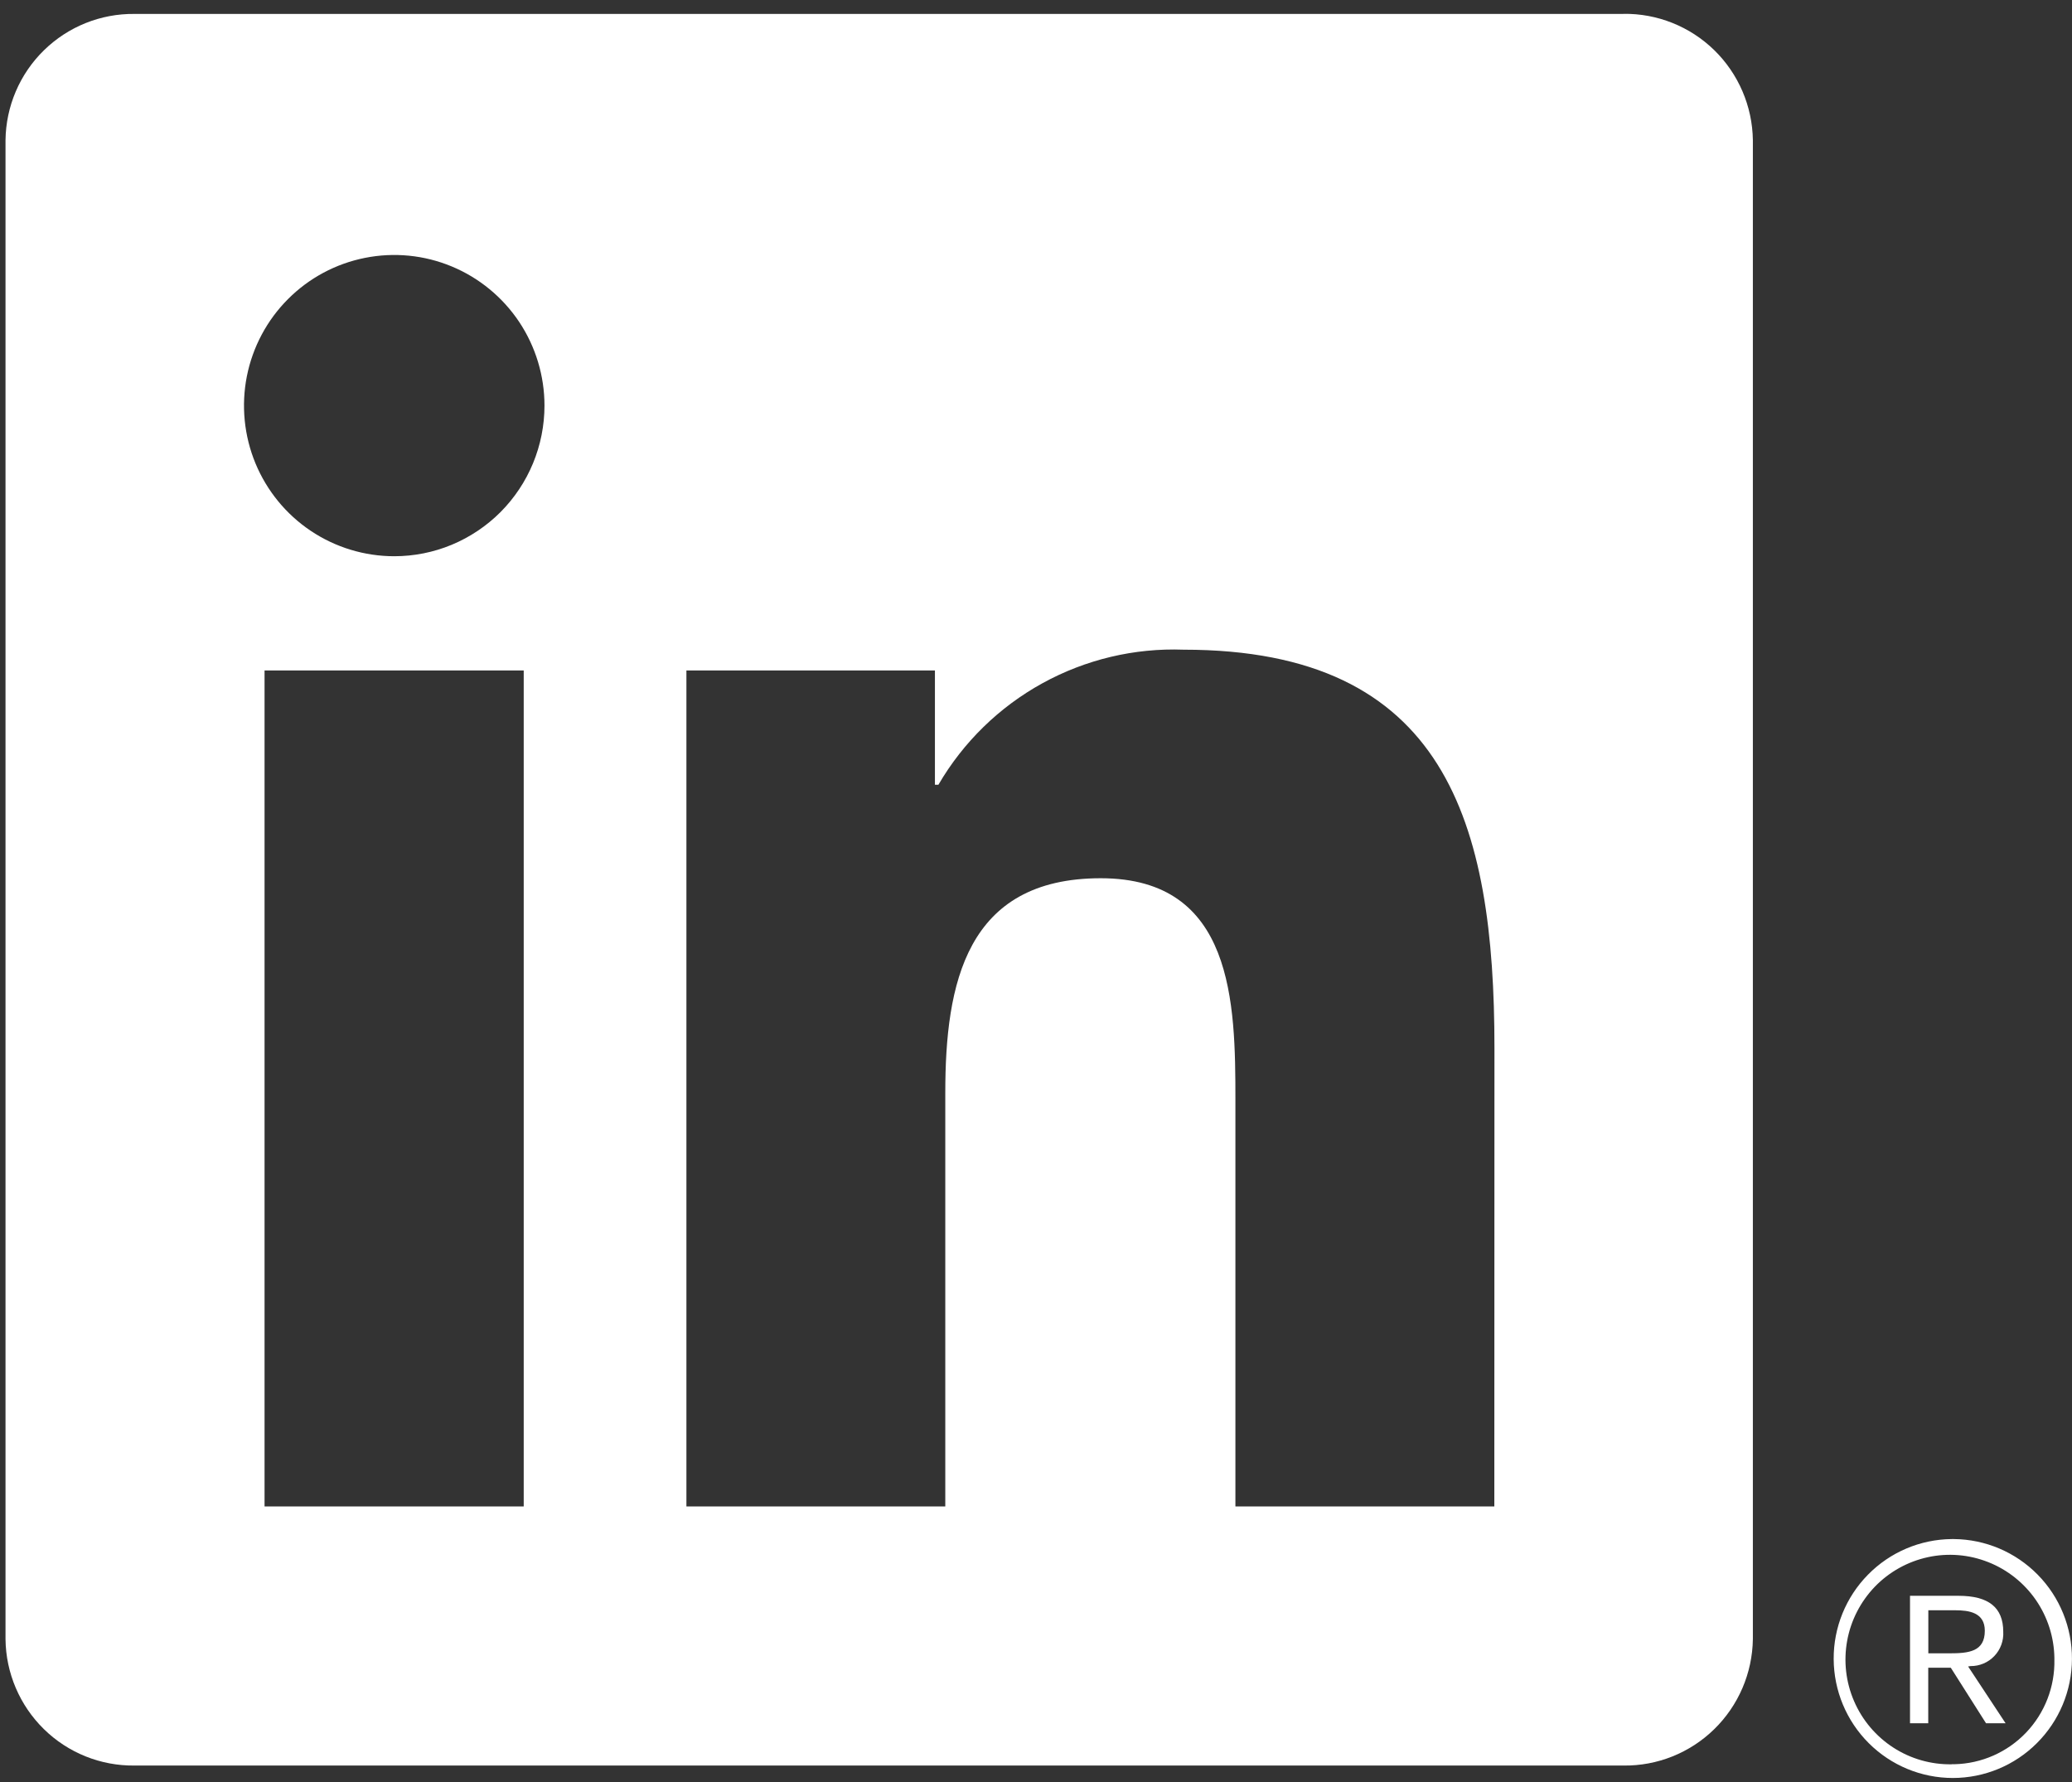 <svg width="50" height="43" viewBox="0 0 50 43" fill="none" xmlns="http://www.w3.org/2000/svg">
<rect x="0" y="0" width="50" height="43" fill="#333333" stroke="none"/>
<path d="M47.553 40.203C47.66 40.204 47.766 40.183 47.865 40.141C47.963 40.1 48.052 40.038 48.126 39.96C48.2 39.883 48.257 39.791 48.294 39.69C48.331 39.589 48.347 39.482 48.341 39.375C48.341 38.788 47.987 38.507 47.262 38.507H46.091V41.582H46.531V40.242H47.073L47.085 40.258L47.925 41.582H48.397L47.493 40.212L47.553 40.203ZM47.044 39.895H46.533V38.856H47.18C47.515 38.856 47.896 38.91 47.896 39.35C47.896 39.855 47.51 39.895 47.041 39.895H47.044ZM36.06 36.35H29.812V26.542C29.812 24.203 29.771 21.192 26.563 21.192C23.309 21.192 22.811 23.74 22.811 26.371V36.35H16.564V16.179H22.561V18.936H22.645C23.245 17.907 24.113 17.06 25.155 16.487C26.197 15.913 27.375 15.633 28.563 15.677C34.895 15.677 36.063 19.853 36.063 25.285L36.06 36.35ZM9.514 13.422C8.797 13.422 8.096 13.209 7.5 12.81C6.903 12.411 6.439 11.843 6.164 11.179C5.89 10.515 5.818 9.784 5.957 9.079C6.097 8.374 6.442 7.726 6.949 7.218C7.456 6.709 8.102 6.363 8.805 6.223C9.509 6.082 10.238 6.154 10.9 6.429C11.563 6.704 12.129 7.17 12.528 7.767C12.926 8.365 13.139 9.068 13.139 9.787C13.139 10.264 13.045 10.737 12.863 11.178C12.681 11.619 12.414 12.019 12.078 12.357C11.741 12.694 11.341 12.962 10.902 13.145C10.462 13.328 9.99 13.422 9.514 13.422V13.422ZM12.638 36.35H6.384V16.179H12.638V36.35ZM39.175 0.336H3.244C2.429 0.327 1.643 0.643 1.06 1.214C0.476 1.785 0.143 2.565 0.133 3.383V39.553C0.142 40.371 0.476 41.152 1.059 41.724C1.642 42.296 2.428 42.612 3.244 42.603H39.175C39.992 42.614 40.781 42.298 41.366 41.726C41.952 41.154 42.287 40.373 42.299 39.553V3.38C42.287 2.561 41.951 1.78 41.366 1.209C40.78 0.638 39.992 0.323 39.175 0.334" fill="white"/>
<path d="M47.097 37.138C46.337 37.145 45.61 37.454 45.077 37.997C44.543 38.539 44.245 39.272 44.249 40.034C44.253 40.796 44.557 41.526 45.096 42.063C45.635 42.601 46.364 42.903 47.124 42.903C47.884 42.903 48.614 42.601 49.152 42.063C49.691 41.526 49.996 40.796 49.999 40.034C50.003 39.272 49.706 38.539 49.172 37.997C48.638 37.454 47.912 37.145 47.152 37.138H47.097ZM47.097 42.573C46.598 42.581 46.108 42.441 45.689 42.17C45.27 41.899 44.94 41.51 44.742 41.051C44.543 40.593 44.485 40.086 44.574 39.594C44.663 39.102 44.896 38.648 45.242 38.288C45.589 37.929 46.034 37.681 46.522 37.575C47.009 37.469 47.517 37.511 47.98 37.695C48.444 37.878 48.843 38.196 49.127 38.606C49.411 39.017 49.567 39.504 49.575 40.003V40.046C49.589 40.702 49.343 41.336 48.891 41.809C48.438 42.283 47.816 42.557 47.162 42.571H47.097" fill="white"/>
</svg>

